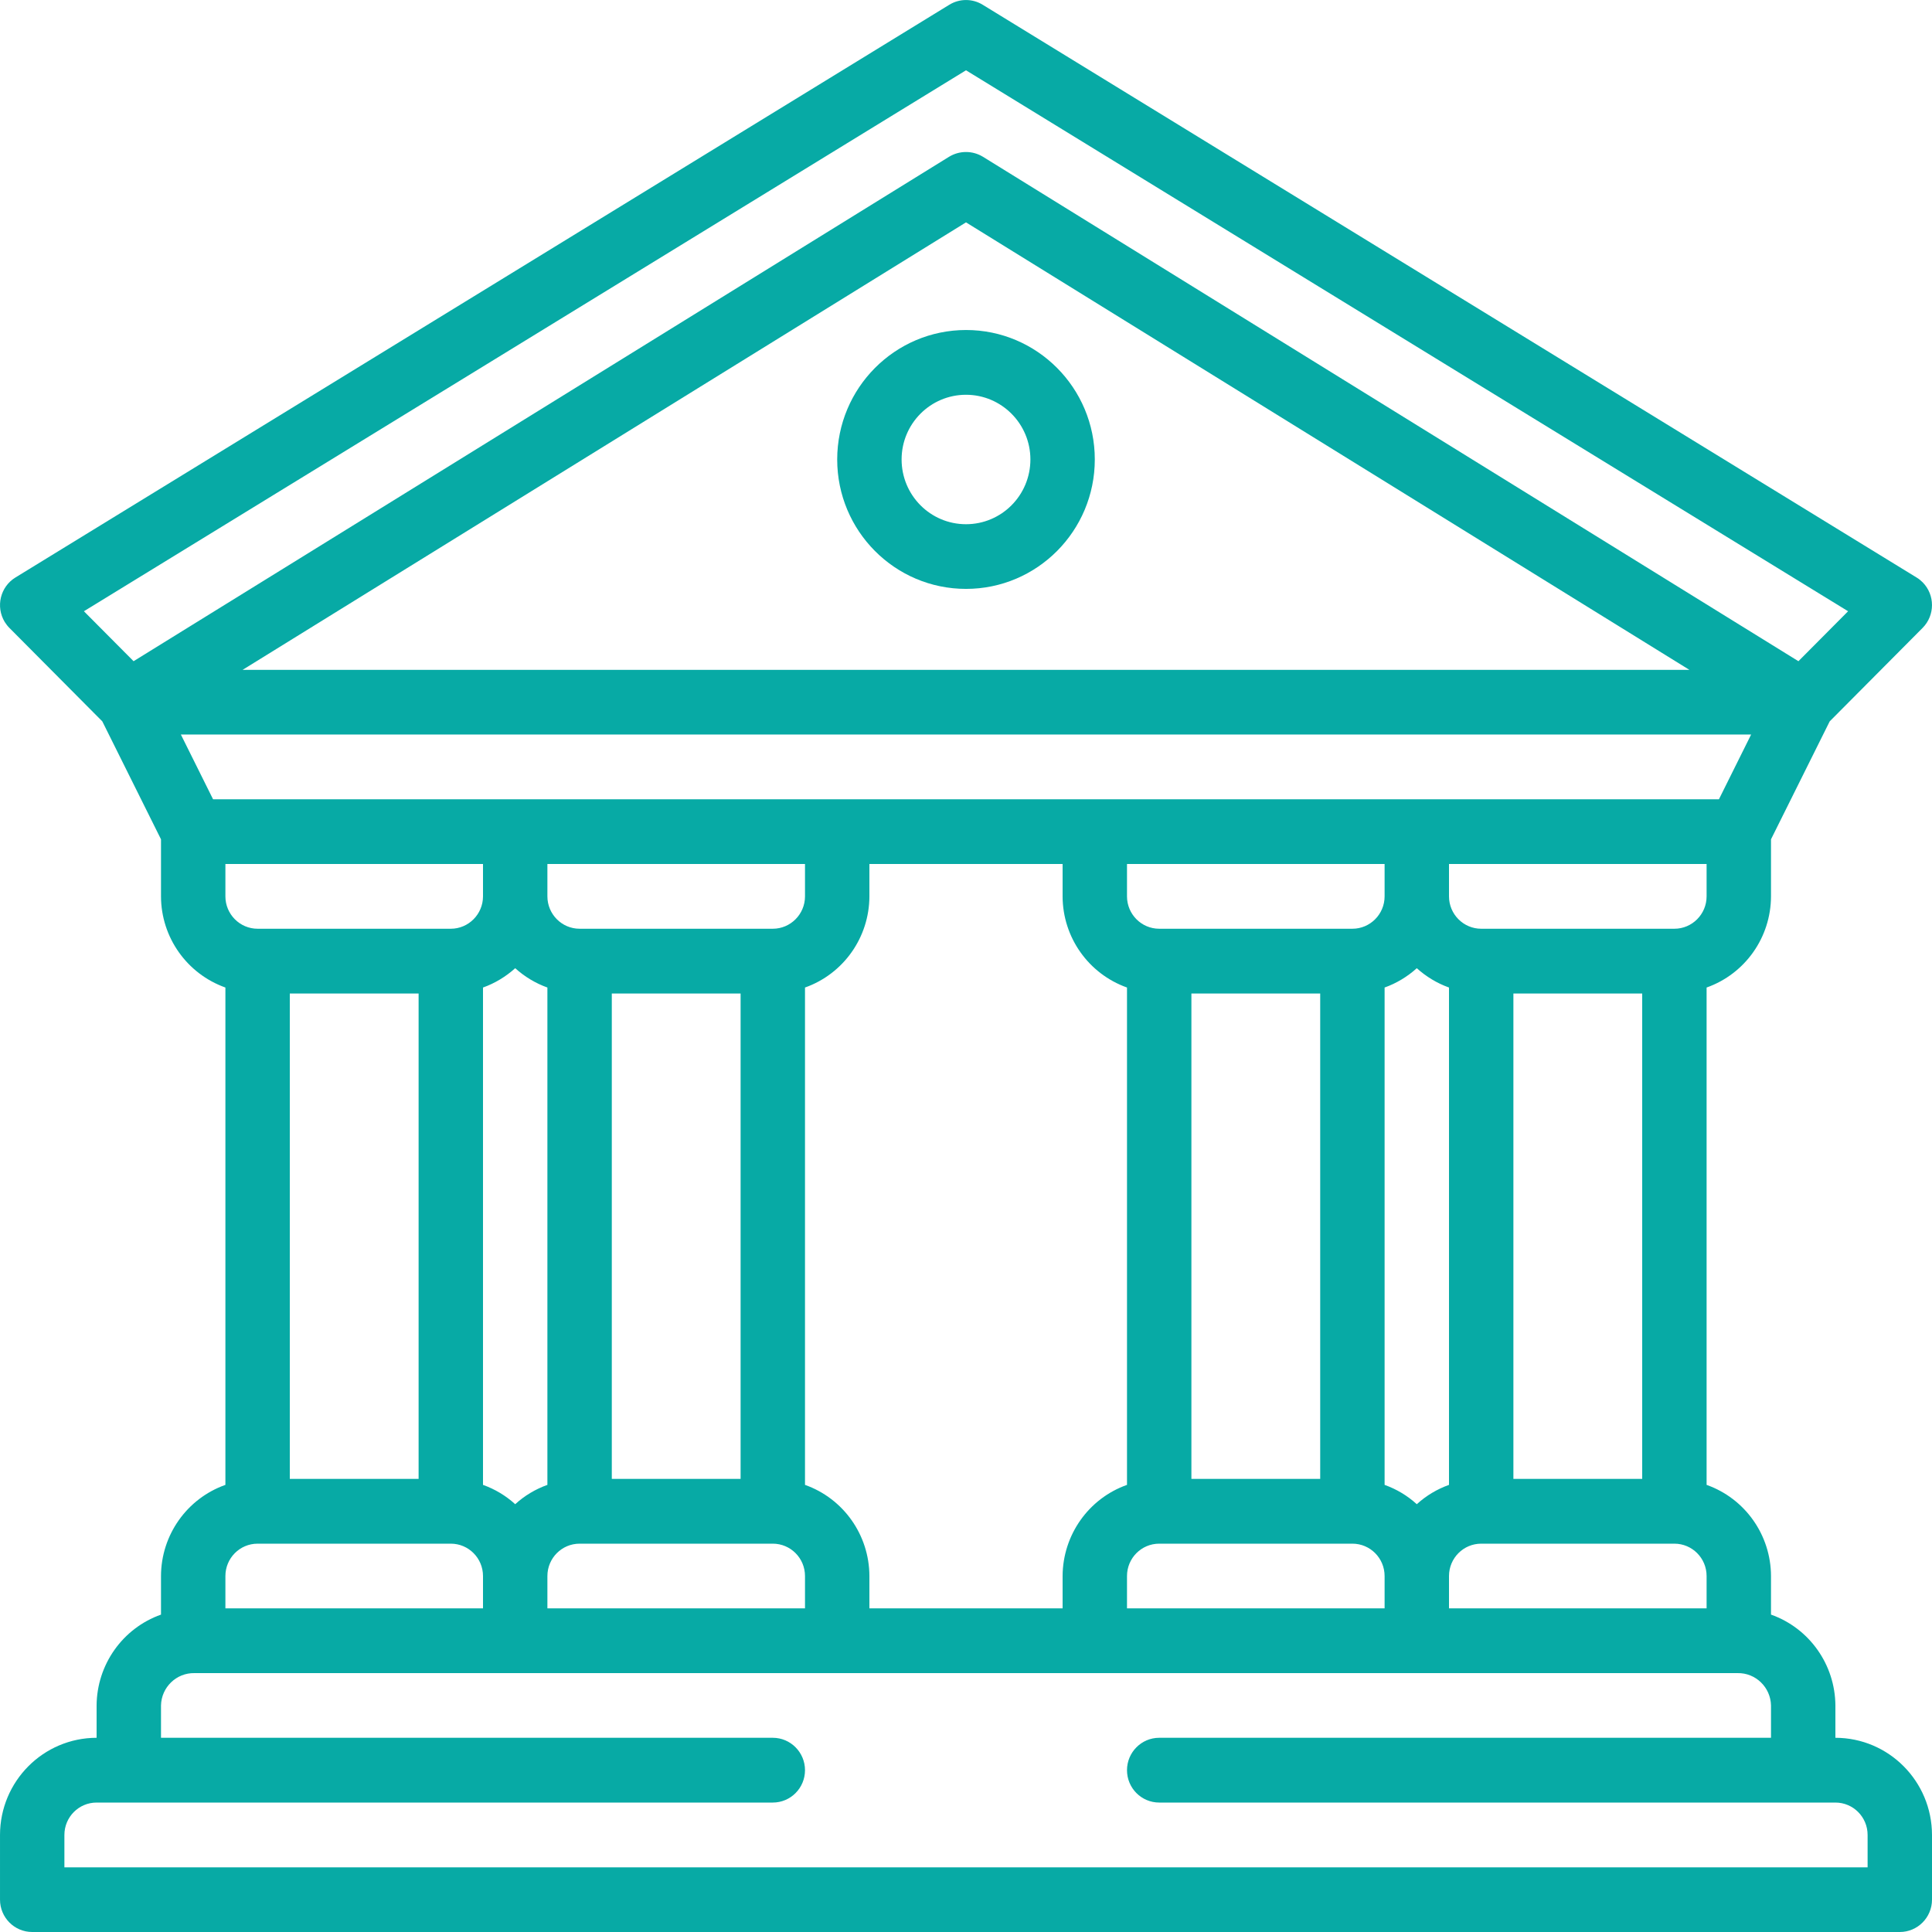 <svg width="21" height="21" viewBox="0 0 21 21" fill="none" xmlns="http://www.w3.org/2000/svg">
<path d="M19.95 18.889V18.538C19.947 18.093 19.667 17.698 19.25 17.55V17.131C19.249 16.685 18.968 16.288 18.55 16.14V10.734C18.968 10.586 19.249 10.189 19.25 9.743V9.123L19.888 7.841L20.897 6.826C21.034 6.689 21.034 6.466 20.898 6.329C20.878 6.309 20.856 6.291 20.832 6.277L10.682 0.052C10.57 -0.017 10.43 -0.017 10.318 0.052L0.168 6.277C0.003 6.378 -0.049 6.594 0.051 6.76C0.066 6.784 0.083 6.806 0.103 6.826L1.112 7.841L1.75 9.123V9.743C1.751 10.189 2.032 10.585 2.45 10.734V16.14C2.032 16.288 1.751 16.685 1.75 17.131V17.55C1.333 17.698 1.053 18.093 1.05 18.538V18.889C0.47 18.89 0.001 19.362 7.485e-05 19.945V20.648C3.38347e-05 20.843 0.157 21 0.35 21C0.35 21 0.35 21 0.35 21H20.65C20.843 21 21 20.843 21 20.648C21 20.648 21 20.648 21 20.648V19.945C20.999 19.362 20.53 18.89 19.95 18.889ZM18.55 9.743C18.55 9.937 18.393 10.095 18.2 10.095H16.1C15.907 10.095 15.75 9.937 15.75 9.743V9.391H18.55L18.55 9.743ZM8.75 16.14V10.734C9.168 10.586 9.449 10.189 9.45 9.743V9.391H11.55V9.743C11.551 10.189 11.832 10.585 12.25 10.734V16.14C11.832 16.288 11.552 16.685 11.55 17.131V17.482H9.45V17.131C9.449 16.685 9.168 16.288 8.75 16.14ZM2.8 10.095C2.607 10.095 2.45 9.937 2.45 9.743V9.391H5.25V9.743C5.25 9.937 5.093 10.095 4.9 10.095H2.8ZM4.55 10.799V16.075H3.15V10.799H4.55ZM5.25 10.734C5.379 10.688 5.498 10.616 5.6 10.524C5.702 10.616 5.821 10.688 5.95 10.734V16.14C5.821 16.186 5.702 16.257 5.6 16.35C5.498 16.257 5.379 16.186 5.25 16.14V10.734ZM5.95 17.131C5.95 16.936 6.107 16.779 6.3 16.779H8.4C8.593 16.779 8.75 16.936 8.75 17.131V17.482H5.95V17.131ZM6.65 16.075V10.799H8.05V16.075H6.65ZM8.4 10.095H6.3C6.107 10.095 5.95 9.937 5.95 9.743V9.391H8.75V9.743C8.75 9.937 8.593 10.095 8.4 10.095ZM12.25 17.131C12.25 16.936 12.407 16.779 12.6 16.779H14.7C14.893 16.779 15.05 16.936 15.05 17.131V17.482H12.25V17.131ZM12.95 16.075V10.799H14.35V16.075H12.95ZM14.7 10.095H12.6C12.407 10.095 12.25 9.937 12.25 9.743V9.391H15.05V9.743C15.05 9.937 14.893 10.095 14.7 10.095ZM15.05 10.734C15.179 10.688 15.298 10.616 15.4 10.524C15.502 10.616 15.621 10.688 15.75 10.734V16.14C15.621 16.186 15.502 16.257 15.4 16.35C15.298 16.257 15.179 16.186 15.05 16.14V10.734ZM15.75 17.131C15.75 16.936 15.907 16.779 16.1 16.779H18.2C18.393 16.779 18.55 16.936 18.55 17.131V17.482H15.75L15.75 17.131ZM16.45 16.075V10.799H17.85V16.075H16.45ZM1.452 7.187L0.912 6.644L10.5 0.764L20.088 6.644L19.548 7.187L10.684 1.704C10.571 1.635 10.429 1.635 10.316 1.704L1.452 7.187ZM18.363 7.281H2.637L10.5 2.417L18.363 7.281ZM2.316 8.688L1.966 7.984H19.034L18.684 8.688H2.316ZM2.45 17.131C2.45 16.936 2.607 16.779 2.8 16.779H4.9C5.093 16.779 5.25 16.936 5.25 17.131V17.482H2.45V17.131ZM20.3 20.297H0.7V19.945C0.7 19.75 0.857 19.593 1.05 19.593H8.4C8.593 19.593 8.75 19.436 8.75 19.241C8.75 19.047 8.593 18.889 8.4 18.889H1.75V18.538C1.754 18.34 1.917 18.182 2.114 18.186H18.886C19.083 18.182 19.246 18.34 19.25 18.538V18.889H12.6C12.407 18.889 12.25 19.047 12.25 19.241C12.25 19.436 12.407 19.593 12.6 19.593H19.95C20.143 19.593 20.3 19.75 20.3 19.945V20.297Z" fill="#07AAA5"/>
<path d="M10.5 3.587C9.727 3.588 9.101 4.217 9.1 4.994C9.1 5.771 9.727 6.401 10.5 6.401C11.273 6.401 11.9 5.771 11.9 4.994C11.9 4.217 11.273 3.587 10.5 3.587ZM10.5 5.698C10.113 5.698 9.8 5.383 9.8 4.994C9.8 4.606 10.113 4.291 10.5 4.291C10.886 4.291 11.2 4.606 11.2 4.994C11.2 5.383 10.887 5.698 10.5 5.698Z" fill="#07AAA5"/>
</svg>
